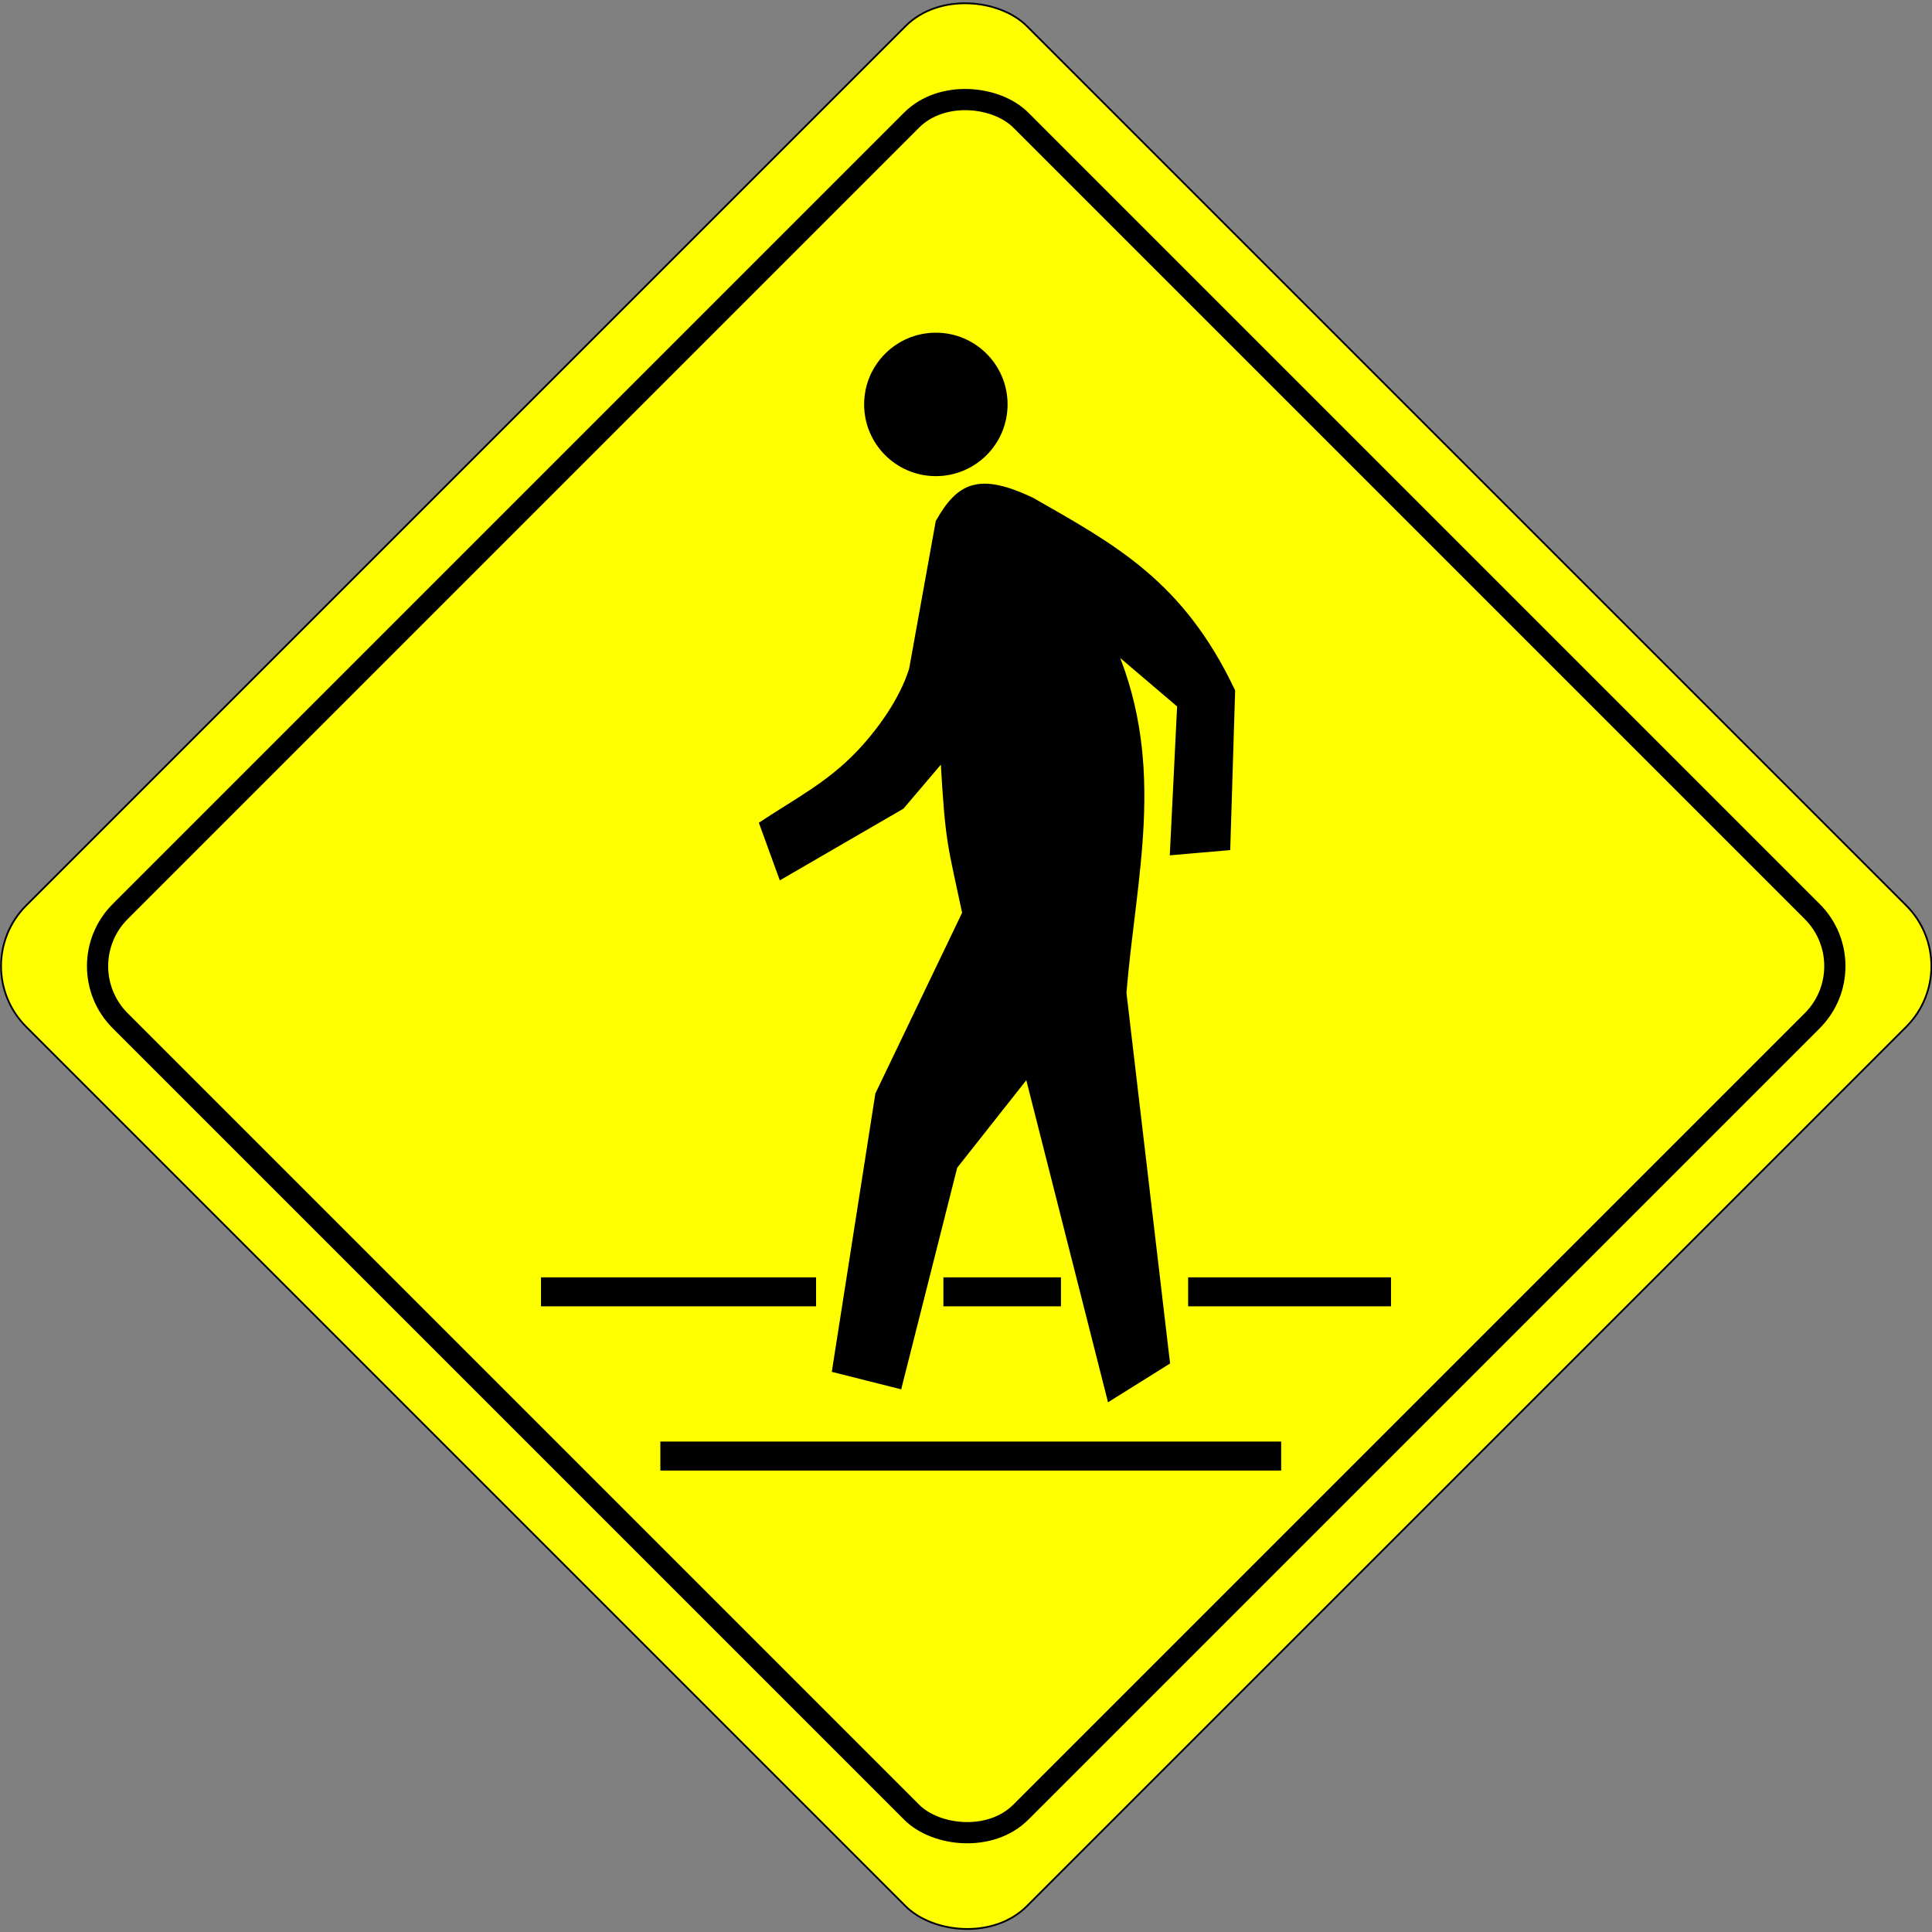 <svg xmlns="http://www.w3.org/2000/svg" viewBox="0 0 400 400"><rect x="0" y="0" width="400" height="400" fill="#808080" stroke="none"/><g transform="scale(1.465) rotate(-45 -239.812 476.917)" stroke="#000" color="#000" fill="#ff0"><rect ry="12.121" height="200" width="200" y="402.36" x="167" stroke-width=".25"/><rect ry="10.909" height="180" width="180" y="412.36" x="177" stroke-width="3"/></g><path d="M255.219 143.04c-10.64-22.389-24.52-29.796-41.5-39.5-11.173-5.346-15.242-2.984-19.5 4.5l-5.5 30.5c-1.991 6.503-6.874 13.114-11.034 17.448-6.125 6.381-12.435 9.578-19.966 14.552l4 11 25-14.5 8.5-10c1.007 17.826 1.48 17.685 4.5 32l-18 37.5-8.94 57.111 13.44 3.39 11.5-45.5 15-19 17 67 12-7.5-9-76.5c1.99-24.204 8.23-46.426-2-71l13.5 11.5-1.5 30.5 11.5-1z" stroke="#000"/><path d="M208.608 83.73c0 8.201-6.648 14.85-14.85 14.85-8.2 0-14.85-6.649-14.85-14.85s6.649-14.85 14.85-14.85 14.85 6.649 14.85 14.85z" color="#000"/><g stroke="#000" stroke-width="6" fill="none"><path d="M136.72 301.46h128.53M112.01 267.46h56.952M195.32 267.46h24.34M245.99 267.46h42.003"/></g></svg>